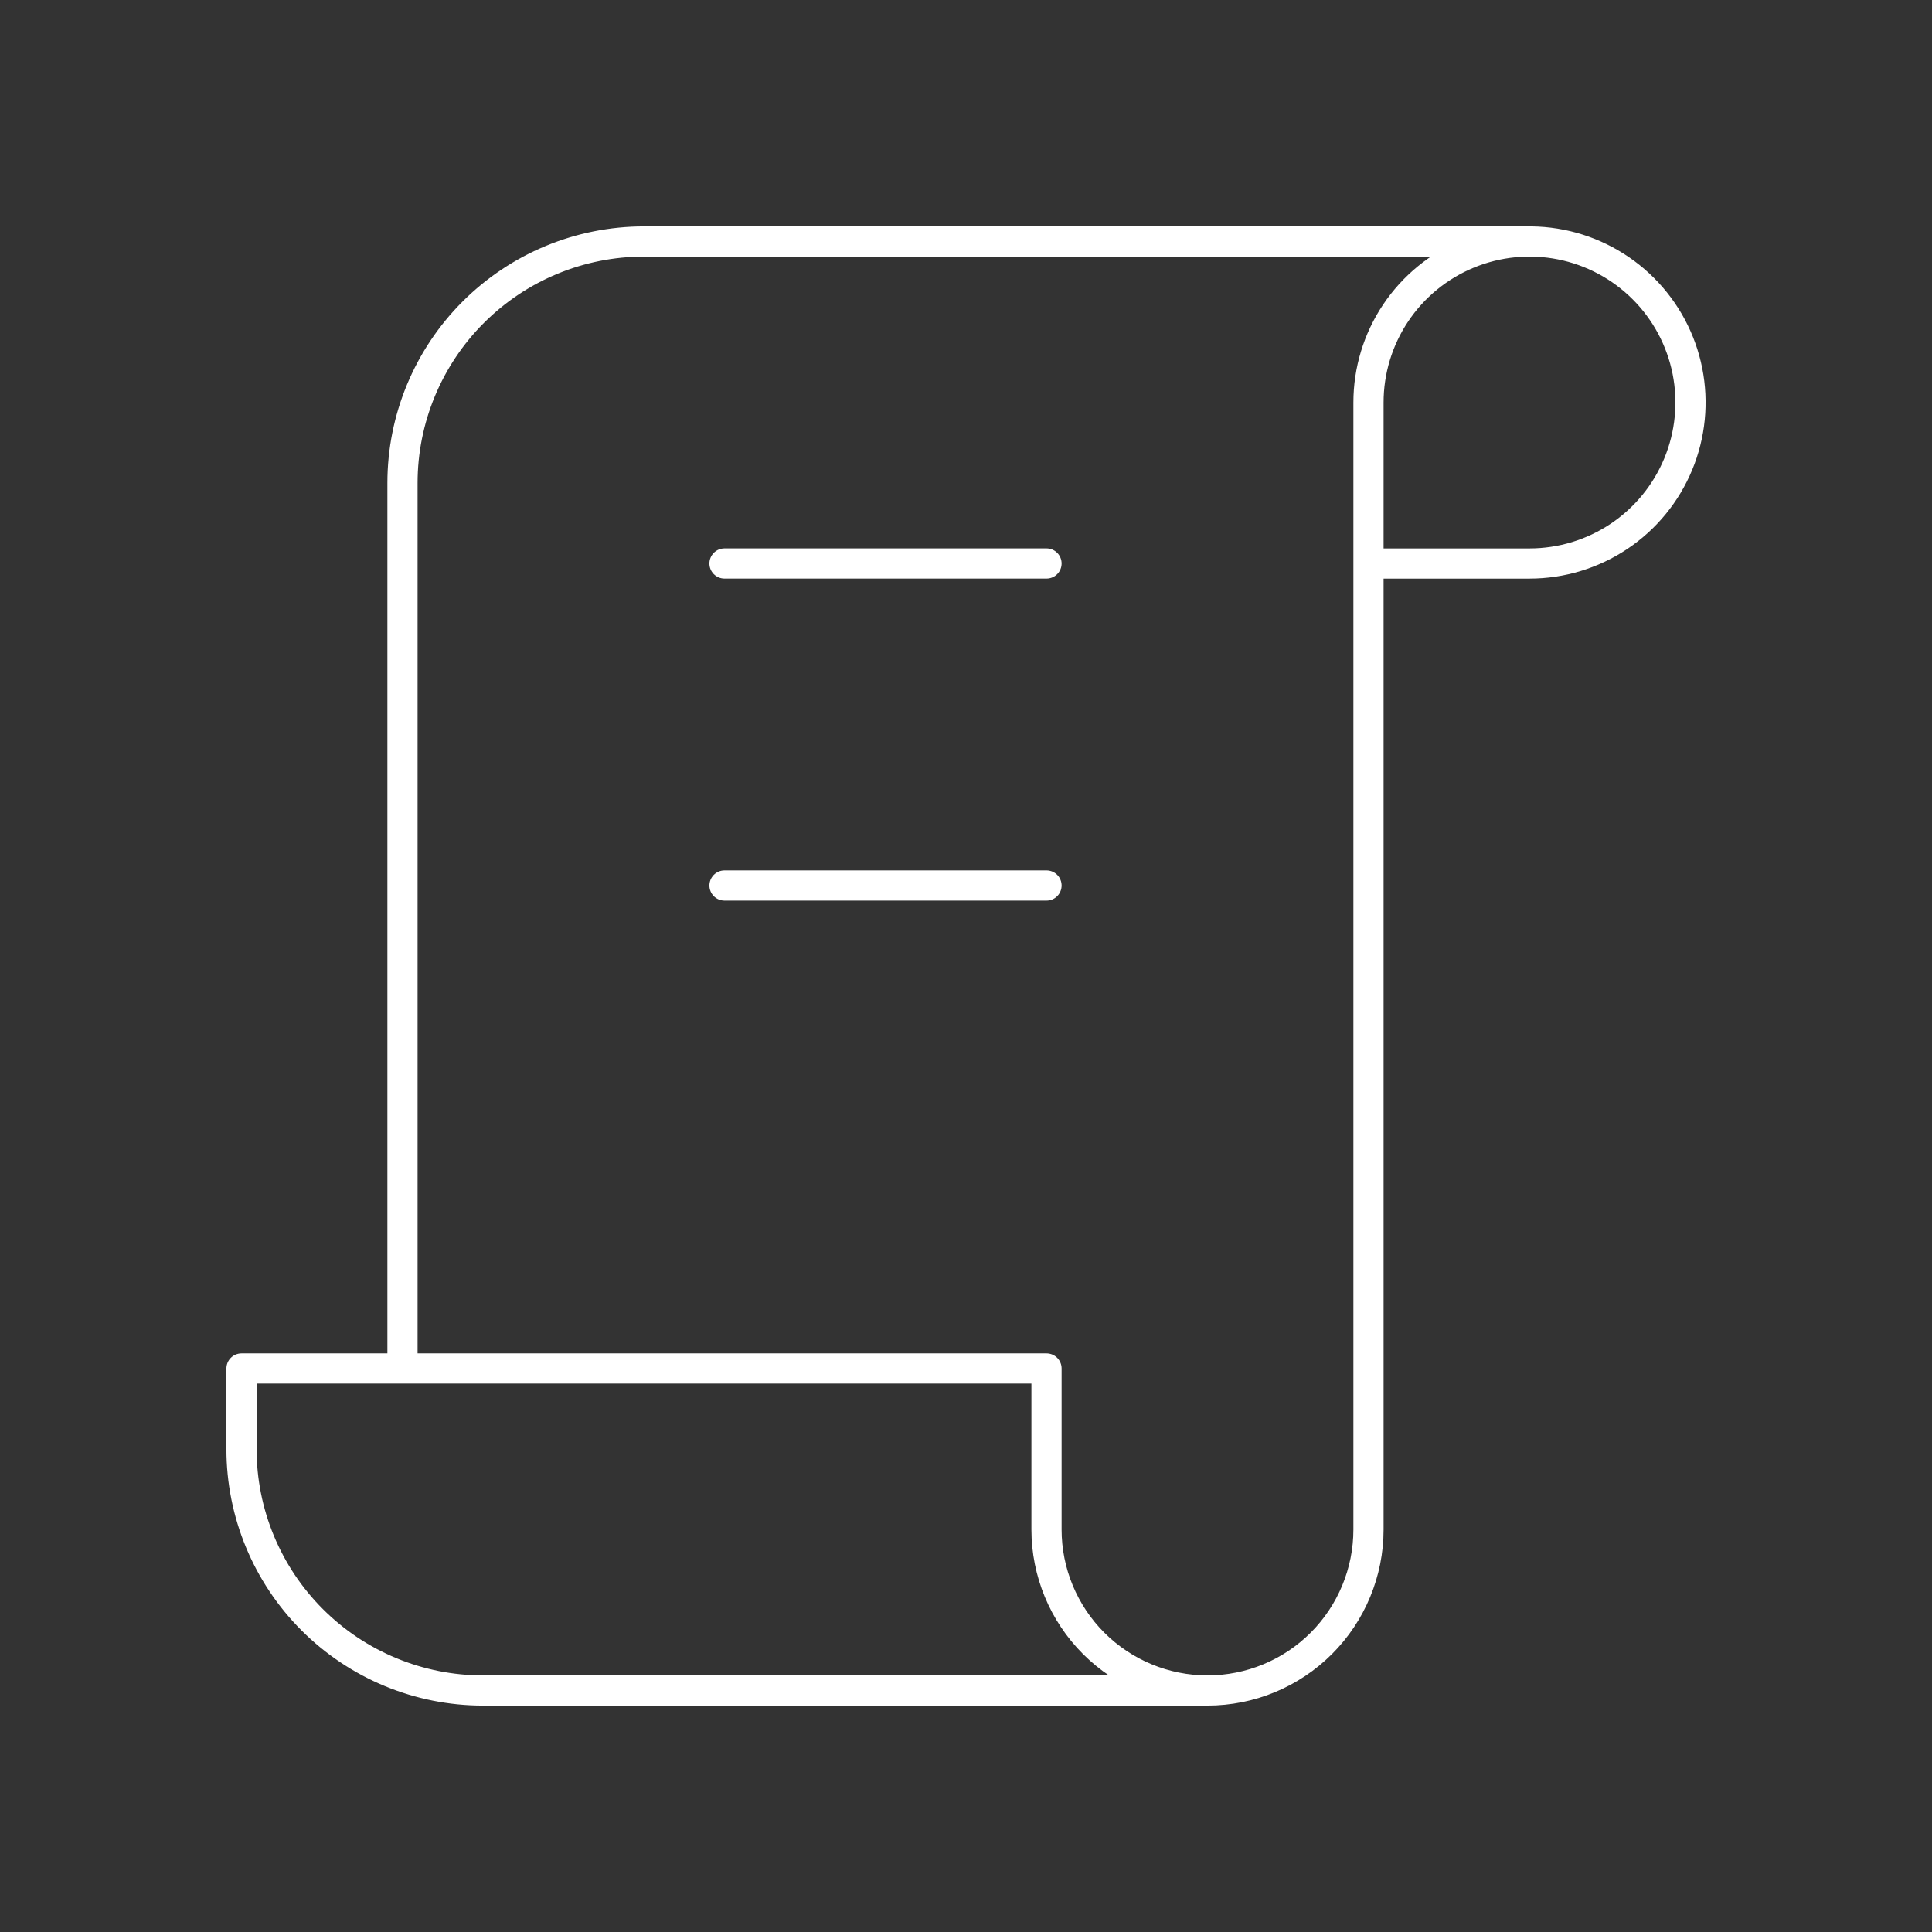 <svg width="64" height="64" viewBox="0 0 64 64" fill="none" xmlns="http://www.w3.org/2000/svg">
<rect x="0" y="0" width="64" height="64" fill="#333333" stroke="none"/>
<path d="M40 56H16C13.878 56 11.843 55.157 10.343 53.657C8.843 52.157 8 50.122 8 48V45.333H34.667V50.667C34.667 52.081 35.229 53.438 36.229 54.438C37.229 55.438 38.586 56 40 56ZM40 56C41.414 56 42.771 55.438 43.771 54.438C44.771 53.438 45.333 52.081 45.333 50.667V13.333C45.333 12.278 45.646 11.247 46.232 10.37C46.818 9.493 47.651 8.81 48.626 8.406C49.6 8.002 50.673 7.897 51.707 8.102C52.742 8.308 53.692 8.816 54.438 9.562C55.184 10.308 55.692 11.258 55.898 12.293C56.103 13.327 55.998 14.4 55.594 15.374C55.19 16.349 54.507 17.182 53.63 17.768C52.753 18.354 51.721 18.667 50.667 18.667H45.333M50.667 8H21.333C19.212 8 17.177 8.843 15.677 10.343C14.176 11.843 13.333 13.878 13.333 16V45.333" stroke="white" stroke-linecap="round" stroke-linejoin="round"/>
<path d="M24 18.666H34.667" stroke="white" stroke-linecap="round" stroke-linejoin="round"/>
<path d="M24 29.334H34.667" stroke="white" stroke-linecap="round" stroke-linejoin="round"/>
</svg>
